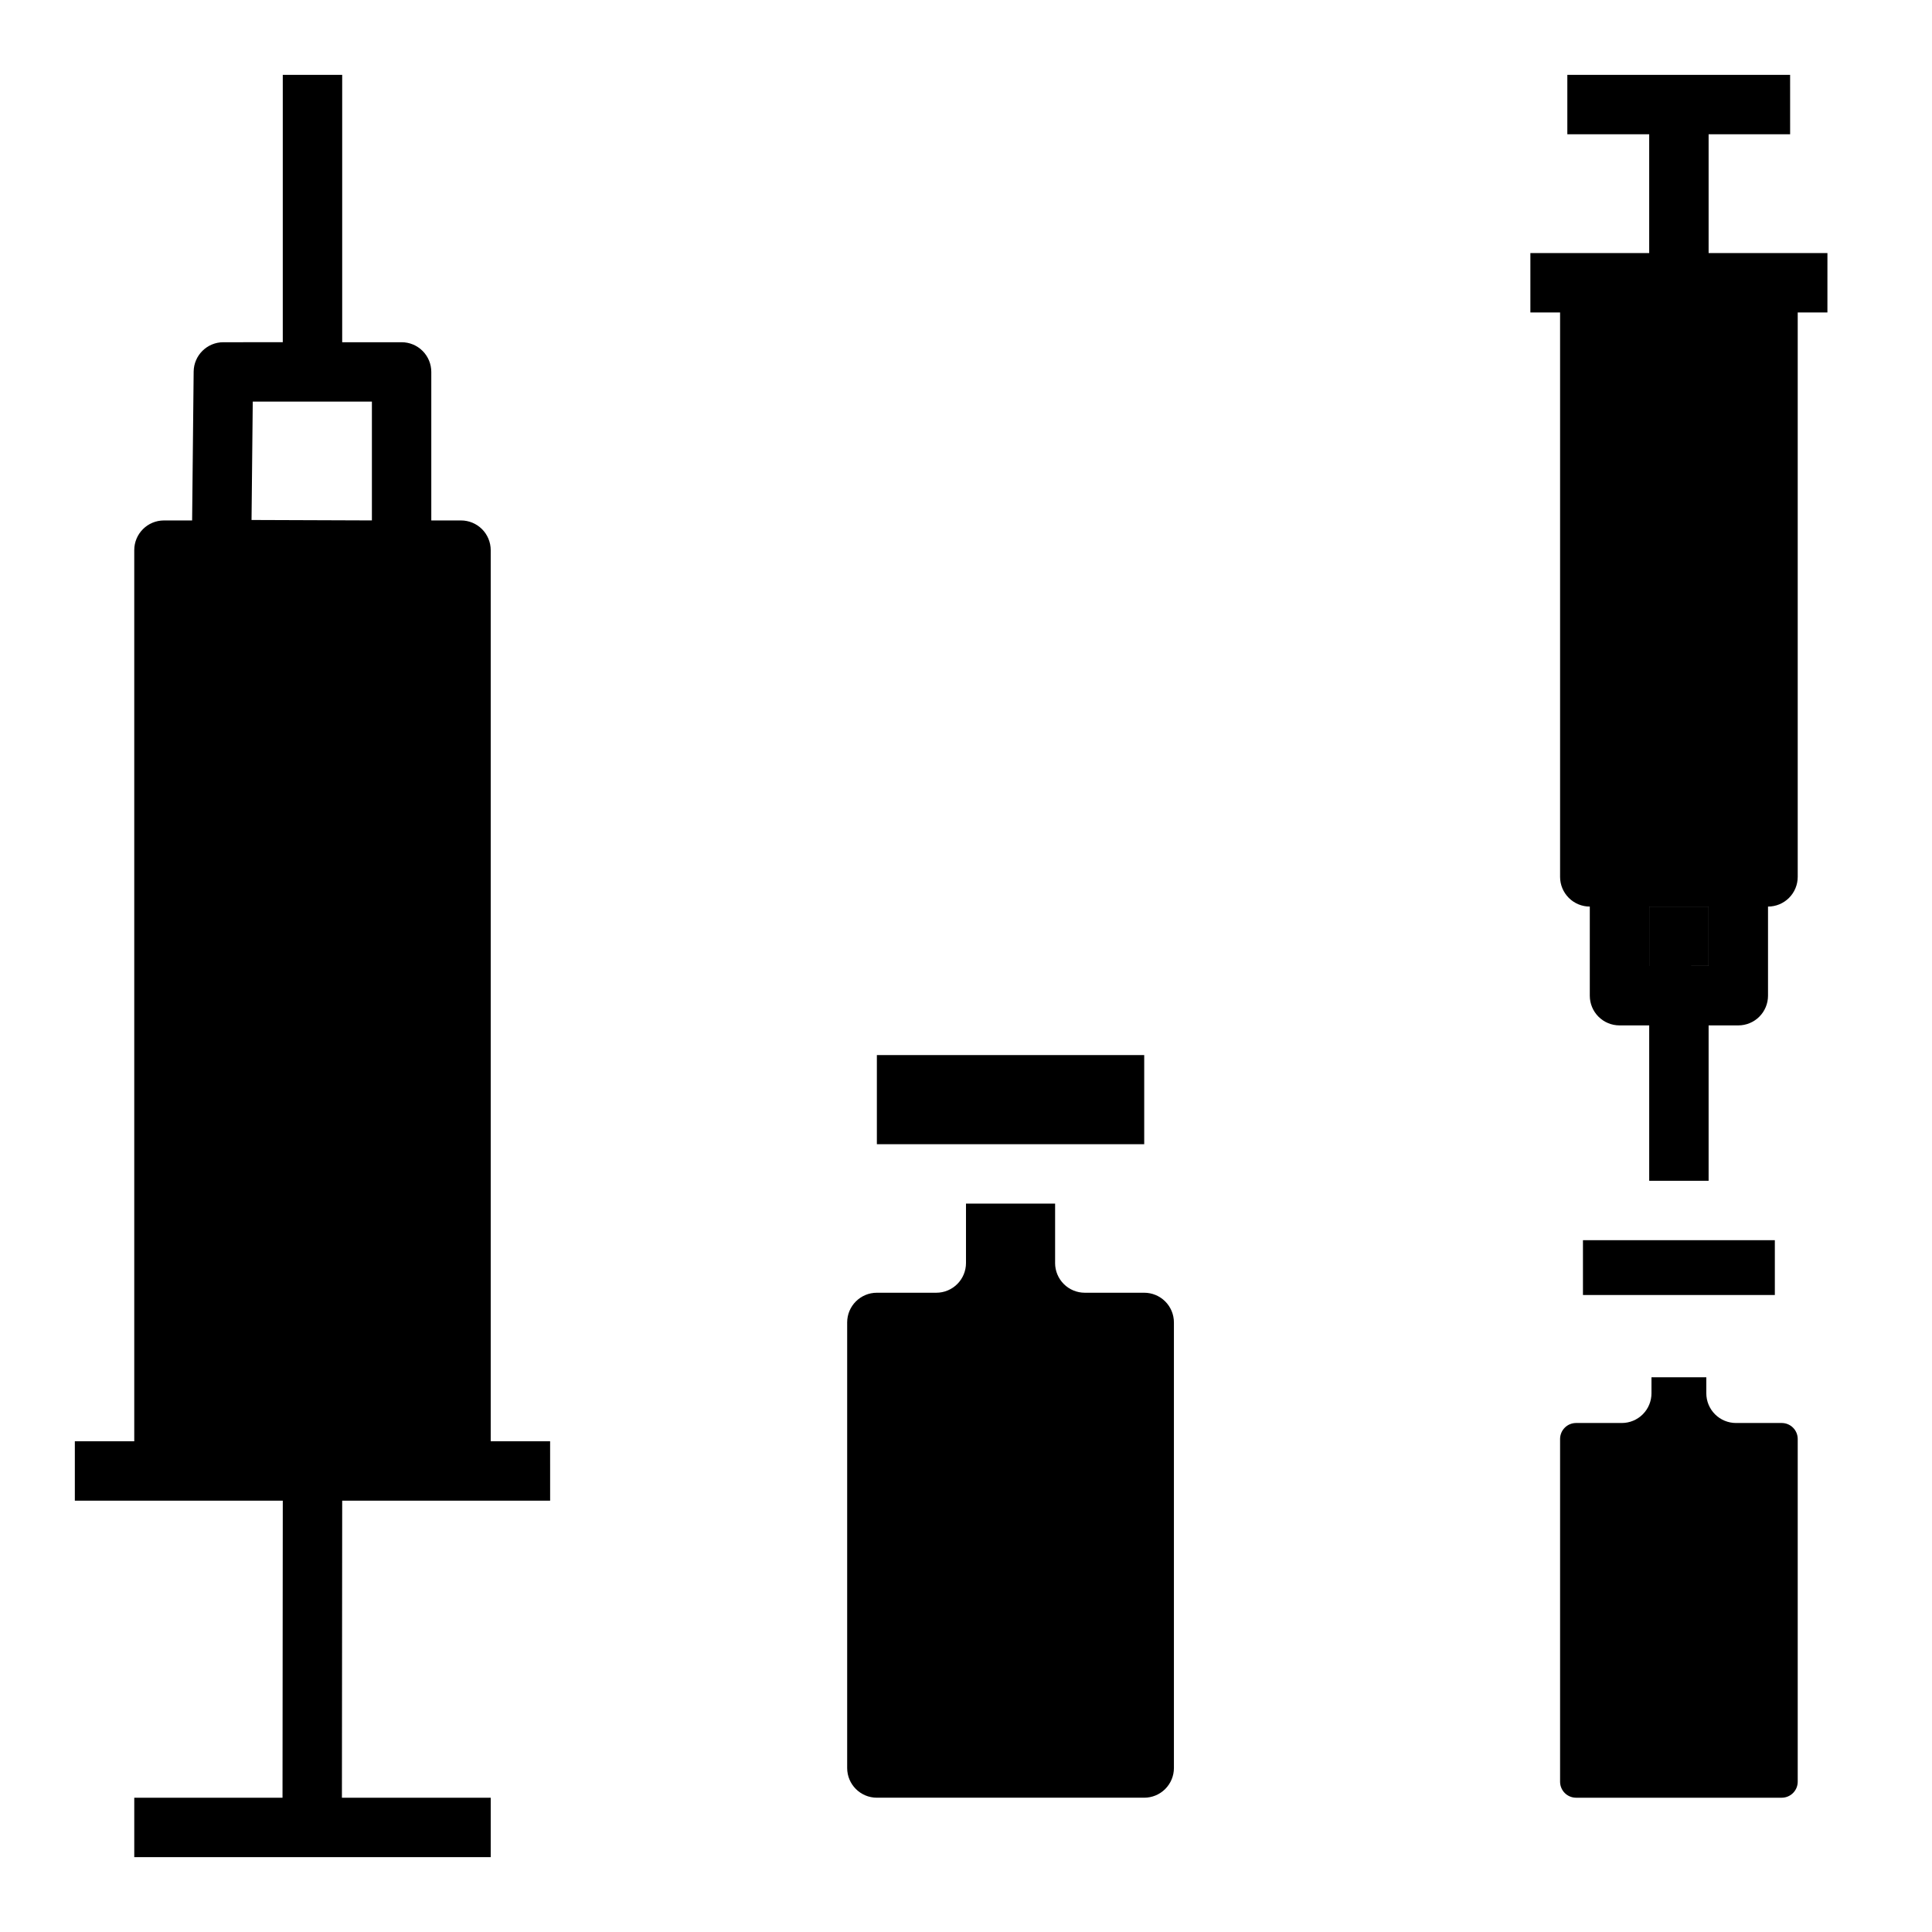<?xml version="1.0" encoding="UTF-8"?>
<!-- Uploaded to: ICON Repo, www.iconrepo.com, Generator: ICON Repo Mixer Tools -->
<svg fill="#000000" width="800px" height="800px" version="1.1" viewBox="144 144 512 512" xmlns="http://www.w3.org/2000/svg">
 <g>
  <path d="m218.94 541.7-0.07 78.719h-39.289v15.742l94.465 0.004v-15.746h-39.434l0.074-78.719h55.105l-0.004-15.746h-15.742v-236.16c0-2.086-0.832-4.09-2.305-5.566-1.477-1.477-3.481-2.305-5.566-2.305h-7.875v-39.359c0-2.09-0.828-4.09-2.305-5.566-1.477-1.477-3.477-2.305-5.566-2.305h-15.742v-70.852h-15.746v70.848l-15.742 0.004c-4.316 0-7.832 3.477-7.875 7.793l-0.406 39.438h-7.465c-4.348 0-7.871 3.523-7.871 7.871v236.16h-15.746v15.742zm-7.957-291.27h31.574v31.488l-31.898-0.117z"/>
  <path d="m376.38 423.61h70.848v23.617h-70.848zm78.719 188.93c0 2.09-0.828 4.09-2.305 5.566s-3.477 2.305-5.566 2.305h-70.848c-4.348 0-7.871-3.523-7.871-7.871v-118.08c0-4.348 3.523-7.871 7.871-7.871h15.742c2.09 0 4.09-0.828 5.566-2.305 1.477-1.477 2.309-3.481 2.309-5.566v-15.742h23.617v15.742h-0.004c0 2.086 0.832 4.09 2.309 5.566 1.477 1.477 3.477 2.305 5.566 2.305h15.742c2.09 0 4.09 0.832 5.566 2.305 1.477 1.477 2.305 3.481 2.305 5.566z"/>
  <path d="m596.8 384.25v15.742l-15.746 0.004v-15.746zm19.383 136.86h-0.004c1.125 0 2.199 0.445 2.996 1.242 0.793 0.793 1.238 1.871 1.238 2.992v90.828c0 2.34-1.895 4.238-4.234 4.242h-54.504c-2.344-0.004-4.238-1.902-4.238-4.242v-90.828c0-1.121 0.449-2.199 1.242-2.992 0.793-0.797 1.871-1.242 2.996-1.242h12.113c2.09 0 4.09-0.828 5.566-2.305 1.477-1.477 2.305-3.481 2.305-5.566v-4.242h14.531v4.242c0 2.086 0.832 4.09 2.309 5.566 1.477 1.477 3.477 2.305 5.566 2.305zm-52.684-48.445h50.852v14.531h-50.852z"/>
  <path d="m596.8 456.92v-41.18h7.871c2.086 0 4.09-0.828 5.566-2.305 1.477-1.477 2.305-3.481 2.305-5.566v-23.617c2.09 0 4.09-0.828 5.566-2.305 1.477-1.477 2.305-3.481 2.305-5.566v-149.57h7.871l0.004-15.742h-31.488v-31.488h21.602l-0.004-15.746h-59.039v15.746h21.695v31.488h-31.488v15.742h7.871v149.57c0 2.086 0.832 4.09 2.309 5.566 1.477 1.477 3.477 2.305 5.566 2.305v23.617c0 2.086 0.828 4.09 2.305 5.566 1.477 1.477 3.477 2.305 5.566 2.305h7.871v41.18zm0-72.668v15.742l-15.746 0.004v-15.746z"/>
 </g>
</svg>